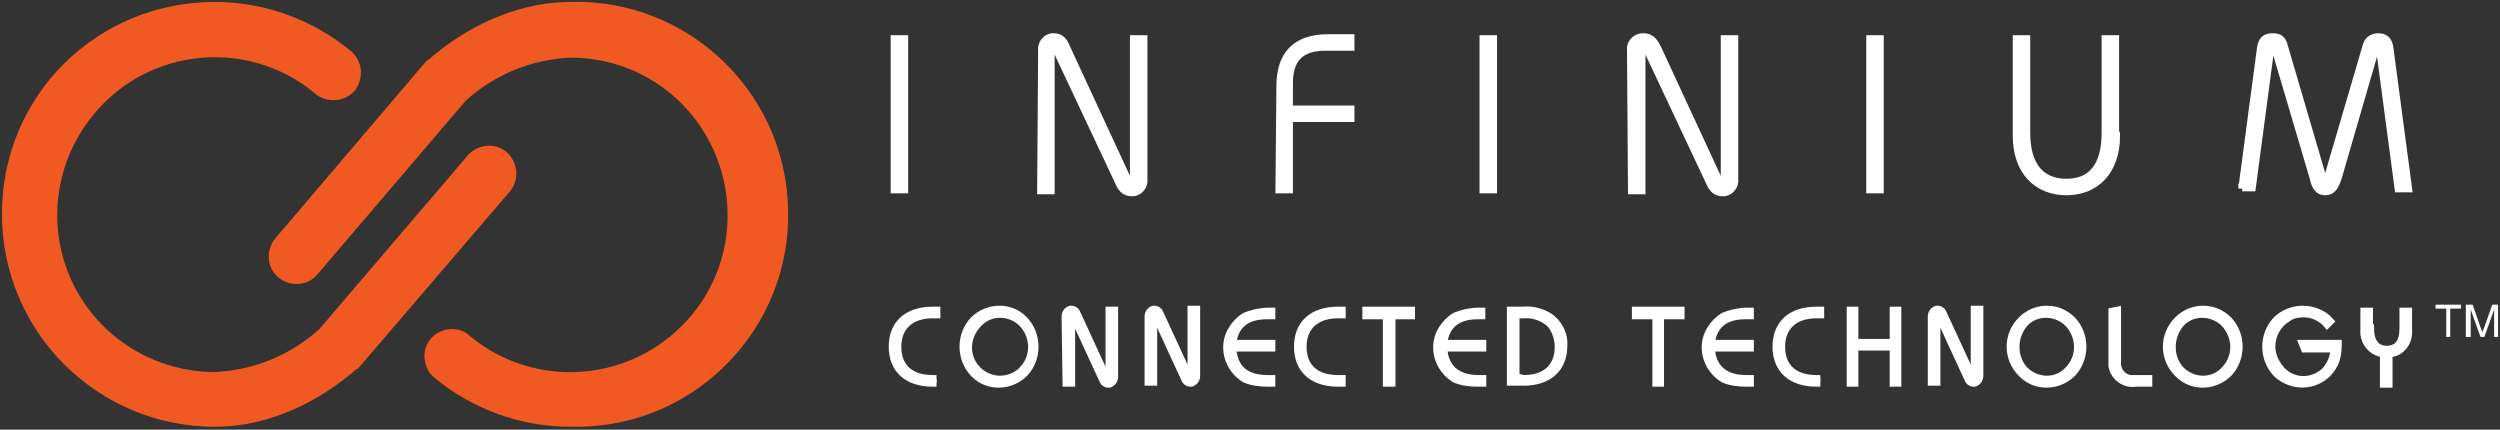 <?xml version="1.0" encoding="UTF-8"?>
<svg width="256px" height="44px" viewBox="0 0 256 44" version="1.1" xmlns="http://www.w3.org/2000/svg" xmlns:xlink="http://www.w3.org/1999/xlink">
    <rect x="0" y="0" width="256" height="44" fill="#333333" stroke="none"/>
    <!-- Generator: Sketch 52.6 (67491) - http://www.bohemiancoding.com/sketch -->
    <title>Infinium_Web_logo_2019</title>
    <desc>Created with Sketch.</desc>
    <g id="Symbols" stroke="none" stroke-width="1" fill="none" fill-rule="evenodd">
        <g id="header" transform="translate(-30, -30)">
            <g id="Infinium_Web_logo_2019" transform="translate(30, 30)">
                <path d="M22,43.7 C10,43.7 0.2,34 0.2,21.9 C0.2,9.8 9.9,0.2 22,0.2 C27.1,0.2 32,2 35.9,5.2 C37.1,6.2 37.3,7.9 36.4,9.2 C35.4,10.4 33.7,10.6 32.4,9.7 C32.4,9.7 32.3,9.6 32.3,9.6 C25.5,3.9 15.3,4.8 9.6,11.7 C3.9,18.6 4.8,28.7 11.7,34.4 C14.6,36.8 18.3,38.1 22,38.1 C26,37.9 29.7,36.4 32.7,33.7 L48,15.8 C49.1,14.7 50.9,14.6 52,15.7 C53,16.7 53.2,18.3 52.3,19.5 L36.7,37.7 L36.5,37.8 C34,40 28.7,43.7 22,43.7" id="Path" fill="#F05A22"></path>
                <path d="M58.4,43.7 C53.3,43.7 48.4,41.9 44.5,38.7 C43.3,37.7 43.1,35.9 44.1,34.7 C44.1,34.7 44.1,34.7 44.1,34.7 C44.6,34.1 45.4,33.7 46.3,33.7 C47,33.7 47.6,33.9 48.1,34.4 C55,40.1 65.1,39.1 70.8,32.3 C76.5,25.5 75.5,15.3 68.7,9.6 C65.8,7.2 62.2,5.9 58.4,5.9 C54.4,6.1 50.7,7.6 47.7,10.3 L32.5,28.1 C31.5,29.3 29.7,29.4 28.5,28.4 C27.3,27.4 27.2,25.6 28.2,24.4 L43.7,6.2 L43.9,6.1 C46.4,3.9 51.7,0.2 58.5,0.2 C70.5,-0.1 80.5,9.5 80.7,21.5 C81,33.5 71.4,43.5 59.4,43.7 C59,43.7 58.7,43.7 58.4,43.7" id="Path" fill="#F05A22"></path>
                <rect id="Rectangle" fill="#FFFFFF" x="91.6" y="4" width="1" height="15.4"></rect>
                <rect id="Rectangle" stroke="#FFFFFF" stroke-width="0.79" x="91.6" y="4" width="1" height="15.4"></rect>
                <path d="M106.7,5.2 C106.6,4.5 107.1,3.9 107.7,3.8 C107.8,3.8 107.8,3.8 107.9,3.8 C108.5,3.8 108.9,4.1 109.2,4.9 L115.5,18.5 C115.5,18.6 115.7,18.7 115.8,18.7 C116,18.7 116.1,18.6 116.1,18.3 L116.1,4 L117.1,4 L117.1,18.3 C117.2,19 116.7,19.6 116.1,19.7 C116,19.7 116,19.7 115.9,19.7 C115.3,19.7 114.9,19.4 114.6,18.7 L108.2,5.1 C108.1,5 108,4.9 107.9,4.9 C107.7,4.9 107.6,5.1 107.6,5.3 L107.6,19.5 L106.6,19.5 L106.7,5.2 Z" id="Path" fill="#FFFFFF"></path>
                <path d="M106.7,5.2 C106.6,4.5 107.1,3.9 107.7,3.8 C107.8,3.8 107.8,3.8 107.9,3.8 C108.5,3.8 108.9,4.1 109.2,4.9 L115.5,18.5 C115.5,18.6 115.7,18.7 115.8,18.7 C116,18.7 116.1,18.6 116.1,18.3 L116.1,4 L117.1,4 L117.1,18.3 C117.2,19 116.7,19.6 116.1,19.7 C116,19.7 116,19.7 115.9,19.7 C115.3,19.7 114.9,19.4 114.6,18.7 L108.2,5.1 C108.1,5 108,4.9 107.9,4.9 C107.7,4.9 107.6,5.1 107.6,5.3 L107.6,19.5 L106.6,19.5 L106.7,5.2 Z" id="Path" stroke="#FFFFFF" stroke-width="0.79"></path>
                <path d="M131.1,8.8 C131.1,5.6 132.7,3.9 136,3.9 L138.3,3.9 L138.3,4.8 L135.7,4.8 C133.2,4.8 132,6 132,8.5 L132,11.2 L138.3,11.2 L138.3,12.1 L132,12.1 L132,19.4 L131,19.4 L131.1,8.8 Z" id="Path" fill="#FFFFFF"></path>
                <path d="M131.1,8.8 C131.1,5.6 132.7,3.9 136,3.9 L138.3,3.9 L138.3,4.8 L135.7,4.8 C133.2,4.8 132,6 132,8.5 L132,11.2 L138.3,11.2 L138.3,12.1 L132,12.1 L132,19.4 L131,19.4 L131.1,8.8 Z" id="Path" stroke="#FFFFFF" stroke-width="0.79"></path>
                <rect id="Rectangle" fill="#FFFFFF" x="151.9" y="4" width="1" height="15.4"></rect>
                <rect id="Rectangle" stroke="#FFFFFF" stroke-width="0.79" x="151.9" y="4" width="1" height="15.4"></rect>
                <path d="M167,5.2 C166.9,4.5 167.4,3.9 168.1,3.8 C168.2,3.8 168.2,3.8 168.3,3.8 C168.9,3.8 169.3,4.1 169.7,4.9 L176,18.5 C176,18.6 176.2,18.7 176.3,18.7 C176.5,18.7 176.6,18.6 176.6,18.3 L176.6,4 L177.6,4 L177.6,18.3 C177.7,19 177.2,19.6 176.6,19.7 C176.5,19.7 176.5,19.7 176.4,19.7 C175.8,19.7 175.4,19.4 175.1,18.7 L168.7,5.1 C168.7,5 168.5,4.9 168.4,4.9 C168.2,4.9 168.1,5.1 168.1,5.3 L168.1,19.5 L167.1,19.5 L167,5.2 Z" id="Path" fill="#FFFFFF"></path>
                <path d="M167,5.2 C166.9,4.5 167.4,3.9 168.1,3.8 C168.2,3.8 168.2,3.8 168.3,3.8 C168.9,3.8 169.3,4.1 169.7,4.9 L176,18.5 C176,18.6 176.2,18.7 176.3,18.7 C176.5,18.7 176.6,18.6 176.6,18.3 L176.6,4 L177.6,4 L177.6,18.3 C177.7,19 177.2,19.6 176.6,19.7 C176.5,19.7 176.5,19.7 176.4,19.7 C175.8,19.7 175.4,19.4 175.1,18.7 L168.7,5.1 C168.7,5 168.5,4.9 168.4,4.9 C168.2,4.9 168.1,5.1 168.1,5.3 L168.1,19.5 L167.1,19.5 L167,5.2 Z" id="Path" stroke="#FFFFFF" stroke-width="0.79"></path>
                <rect id="Rectangle" fill="#FFFFFF" x="191.5" y="4" width="1" height="15.4"></rect>
                <rect id="Rectangle" stroke="#FFFFFF" stroke-width="0.79" x="191.5" y="4" width="1" height="15.4"></rect>
                <path d="M216.7,13.9 C216.7,17.5 214.6,19.6 211.6,19.6 C208.6,19.6 206.5,17.5 206.5,13.9 L206.5,4 L207.5,4 L207.5,13.6 C207.5,17 209,18.7 211.6,18.7 C214.2,18.7 215.6,17 215.6,13.6 L215.6,4 L216.6,4 L216.6,13.9 L216.7,13.9 Z" id="Path" fill="#FFFFFF"></path>
                <path d="M216.7,13.9 C216.7,17.5 214.6,19.6 211.6,19.6 C208.6,19.6 206.5,17.5 206.5,13.9 L206.5,4 L207.5,4 L207.5,13.6 C207.5,17 209,18.7 211.6,18.7 C214.2,18.7 215.6,17 215.6,13.6 L215.6,4 L216.6,4 L216.6,13.9 L216.7,13.9 Z" id="Path" stroke="#FFFFFF" stroke-width="0.79"></path>
                <path d="M229.6,19.3 L231.5,5 C231.6,4.1 232,3.8 232.7,3.8 C233.4,3.8 233.7,4 233.9,4.8 L237.8,18.1 C237.9,18.3 238,18.5 238.1,18.5 C238.2,18.5 238.3,18.4 238.4,18.1 L242.3,4.8 C242.4,4.2 242.9,3.8 243.5,3.8 C244.2,3.8 244.6,4.1 244.7,5 L246.6,19.3 L245.6,19.3 L243.7,5 C243.7,4.8 243.6,4.7 243.5,4.7 C243.4,4.7 243.3,4.8 243.2,5.1 L239.4,18.2 C239.1,19.1 238.8,19.6 238.1,19.6 C237.4,19.6 237.1,19.1 236.9,18.2 L233,5 C232.9,4.8 232.9,4.6 232.7,4.6 C232.5,4.6 232.5,4.7 232.5,4.9 L230.6,19.2 L229.6,19.2 L229.6,19.3 Z" id="Path" fill="#FFFFFF"></path>
                <path d="M229.6,19.3 L231.5,5 C231.6,4.1 232,3.8 232.7,3.8 C233.4,3.8 233.7,4 233.9,4.8 L237.8,18.1 C237.9,18.3 238,18.5 238.1,18.5 C238.2,18.5 238.3,18.4 238.4,18.1 L242.3,4.8 C242.4,4.2 242.9,3.8 243.5,3.8 C244.2,3.8 244.6,4.1 244.7,5 L246.6,19.3 L245.6,19.3 L243.7,5 C243.7,4.8 243.6,4.7 243.5,4.7 C243.4,4.7 243.3,4.8 243.2,5.1 L239.4,18.2 C239.1,19.1 238.8,19.6 238.1,19.6 C237.4,19.6 237.1,19.1 236.9,18.2 L233,5 C232.9,4.8 232.9,4.6 232.7,4.6 C232.5,4.6 232.5,4.7 232.5,4.9 L230.6,19.2 L229.6,19.2 L229.6,19.3 Z" id="Path" stroke="#FFFFFF" stroke-width="0.79"></path>
                <path d="M95.9,39.2 L95.5,39.2 C92.9,39.2 91.4,37.8 91.4,35.5 C91.4,33.2 92.9,31.8 95.5,31.8 L95.9,31.8 L95.9,32.2 L95.5,32.2 C93.3,32.2 91.9,33.4 91.9,35.5 C91.9,37.6 93.2,38.8 95.5,38.8 L95.9,38.8" id="Path" fill="#FFFFFF"></path>
                <path d="M95.9,39.2 L95.5,39.2 C92.9,39.2 91.4,37.8 91.4,35.5 C91.4,33.2 92.9,31.8 95.5,31.8 L95.9,31.8 L95.9,32.2 L95.5,32.2 C93.3,32.2 91.9,33.4 91.9,35.5 C91.9,37.6 93.2,38.8 95.5,38.8 L95.9,38.8" id="Path" stroke="#FFFFFF" stroke-width="0.79"></path>
                <path d="M100.1,37.9 C101.3,39.1 103.2,39.2 104.5,38.1 C104.6,38.1 104.6,38 104.7,37.9 C106,36.6 106,34.5 104.7,33.1 C103.5,31.9 101.5,31.8 100.3,33 C100.3,33 100.2,33.1 100.2,33.1 C98.8,34.5 98.8,36.6 100.1,37.9 M99.7,32.8 C101.1,31.4 103.4,31.3 104.8,32.7 C104.8,32.7 104.9,32.8 104.9,32.8 C106.3,34.3 106.3,36.7 104.9,38.2 C103.5,39.6 101.2,39.7 99.8,38.3 C99.8,38.3 99.7,38.2 99.7,38.2 C98.3,36.7 98.3,34.3 99.7,32.8" id="Shape" fill="#FFFFFF" fill-rule="nonzero"></path>
                <path d="M100.1,37.9 C101.3,39.1 103.2,39.2 104.5,38.1 C104.6,38.1 104.6,38 104.7,37.9 C106,36.6 106,34.5 104.7,33.1 C103.5,31.9 101.5,31.8 100.3,33 C100.3,33 100.2,33.1 100.2,33.1 C98.8,34.5 98.8,36.6 100.1,37.9 Z M99.7,32.8 C101.1,31.4 103.4,31.3 104.8,32.7 C104.8,32.7 104.9,32.8 104.9,32.8 C106.3,34.3 106.3,36.7 104.9,38.2 C103.5,39.6 101.2,39.7 99.8,38.3 C99.8,38.3 99.7,38.2 99.7,38.2 C98.3,36.7 98.3,34.3 99.7,32.8 Z" id="Shape" stroke="#FFFFFF" stroke-width="0.79"></path>
                <path d="M109.1,32.4 C109.1,32.1 109.3,31.8 109.6,31.7 C109.6,31.7 109.7,31.7 109.7,31.7 C110,31.7 110.2,31.9 110.3,32.2 L113.3,38.7 C113.3,38.8 113.4,38.8 113.4,38.8 C113.5,38.8 113.6,38.8 113.6,38.7 C113.6,38.7 113.6,38.7 113.6,38.7 L113.6,31.8 L114.1,31.8 L114.1,38.6 C114.1,38.9 113.9,39.2 113.6,39.3 C113.6,39.3 113.5,39.3 113.5,39.3 C113.2,39.3 113,39.1 112.9,38.8 L109.9,32.3 C109.9,32.2 109.8,32.2 109.8,32.2 C109.7,32.2 109.7,32.3 109.7,32.4 L109.7,39.2 L109.2,39.2 L109.1,32.4 Z" id="Path" fill="#FFFFFF"></path>
                <path d="M109.1,32.4 C109.1,32.1 109.3,31.8 109.6,31.7 C109.6,31.7 109.7,31.7 109.7,31.7 C110,31.7 110.2,31.9 110.3,32.2 L113.3,38.7 C113.3,38.8 113.4,38.8 113.4,38.8 C113.5,38.8 113.6,38.8 113.6,38.7 C113.6,38.7 113.6,38.7 113.6,38.7 L113.6,31.8 L114.1,31.8 L114.1,38.6 C114.1,38.9 113.9,39.2 113.6,39.3 C113.6,39.3 113.5,39.3 113.5,39.3 C113.2,39.3 113,39.1 112.9,38.8 L109.9,32.3 C109.9,32.2 109.8,32.2 109.8,32.2 C109.7,32.2 109.7,32.3 109.7,32.4 L109.7,39.2 L109.2,39.2 L109.1,32.4 Z" id="Path" stroke="#FFFFFF" stroke-width="0.79"></path>
                <path d="M117.6,32.4 C117.6,32.1 117.8,31.8 118.1,31.7 C118.1,31.7 118.2,31.7 118.2,31.7 C118.5,31.7 118.7,31.9 118.8,32.2 L121.8,38.7 C121.8,38.8 121.9,38.8 121.9,38.8 C122,38.8 122.1,38.7 122,38.6 C122,38.6 122,38.6 122,38.6 L122,31.7 L122.5,31.7 L122.5,38.5 C122.5,38.8 122.3,39.1 122,39.2 C122,39.2 121.9,39.2 121.9,39.2 C121.6,39.2 121.4,39 121.3,38.7 L118.3,32.2 C118.3,32.1 118.2,32.1 118.2,32.1 C118.1,32.1 118.1,32.2 118.1,32.3 L118.1,39.1 L117.6,39.1 L117.6,32.4 Z" id="Path" fill="#FFFFFF"></path>
                <path d="M117.6,32.4 C117.6,32.1 117.8,31.8 118.1,31.7 C118.1,31.7 118.2,31.7 118.2,31.7 C118.5,31.7 118.7,31.9 118.8,32.2 L121.8,38.7 C121.8,38.8 121.9,38.8 121.9,38.8 C122,38.8 122.1,38.7 122,38.6 C122,38.6 122,38.6 122,38.6 L122,31.7 L122.5,31.7 L122.5,38.5 C122.5,38.8 122.3,39.1 122,39.2 C122,39.2 121.9,39.2 121.9,39.2 C121.6,39.2 121.4,39 121.3,38.7 L118.3,32.2 C118.3,32.1 118.2,32.1 118.2,32.1 C118.1,32.1 118.1,32.2 118.1,32.3 L118.1,39.1 L117.6,39.1 L117.6,32.4 Z" id="Path" stroke="#FFFFFF" stroke-width="0.79"></path>
                <path d="M129.8,39.2 C129,39.2 128.2,39.1 127.5,38.8 C125.7,37.7 125.1,35.4 126.2,33.7 C126.5,33.2 127,32.7 127.5,32.4 C128.2,32.1 129.1,31.9 129.9,31.9 L130.2,31.9 L130.2,32.3 L129.7,32.3 C127.6,32.3 126.4,33.3 126.2,35.2 L130.2,35.2 L130.2,35.6 L126.2,35.6 C126.3,37.7 127.5,38.8 129.8,38.8 L130.2,38.8 L130.2,39.2 L129.8,39.2" id="Path" fill="#FFFFFF"></path>
                <path d="M129.8,39.2 C129,39.2 128.2,39.1 127.5,38.8 C125.7,37.7 125.1,35.4 126.2,33.7 C126.5,33.2 127,32.7 127.5,32.4 C128.2,32.1 129.1,31.9 129.9,31.9 L130.2,31.9 L130.2,32.3 L129.7,32.3 C127.6,32.3 126.4,33.3 126.2,35.2 L130.2,35.2 L130.2,35.6 L126.2,35.6 C126.3,37.7 127.5,38.8 129.8,38.8 L130.2,38.8 L130.2,39.2 L129.8,39.2" id="Path" stroke="#FFFFFF" stroke-width="0.79"></path>
                <path d="M137.4,39.2 L137,39.2 C134.4,39.2 132.9,37.8 132.9,35.5 C132.9,33.2 134.4,31.8 137,31.8 L137.4,31.8 L137.4,32.2 L137,32.2 C134.8,32.2 133.4,33.4 133.4,35.5 C133.4,37.6 134.7,38.8 137,38.8 L137.4,38.8 L137.4,39.2 Z" id="Path" fill="#FFFFFF"></path>
                <path d="M137.4,39.2 L137,39.2 C134.4,39.2 132.9,37.8 132.9,35.5 C132.9,33.2 134.4,31.8 137,31.8 L137.4,31.8 L137.4,32.2 L137,32.2 C134.8,32.2 133.4,33.4 133.4,35.5 C133.4,37.6 134.7,38.8 137,38.8 L137.4,38.8 L137.4,39.2 Z" id="Path" stroke="#FFFFFF" stroke-width="0.79"></path>
                <polygon id="Path" fill="#FFFFFF" points="139.9 31.8 144.5 31.8 144.5 32.3 142.5 32.3 142.5 39.2 142 39.2 142 32.3 139.9 32.3"></polygon>
                <polygon id="Path" stroke="#FFFFFF" stroke-width="0.79" points="139.9 31.8 144.5 31.8 144.5 32.3 142.5 32.3 142.5 39.2 142 39.2 142 32.3 139.9 32.3"></polygon>
                <path d="M151.3,39.2 C150.5,39.2 149.7,39.1 149,38.8 C147.2,37.7 146.6,35.4 147.7,33.7 C148,33.2 148.5,32.7 149,32.4 C149.7,32.1 150.6,31.9 151.4,31.9 L151.7,31.9 L151.7,32.3 L151.3,32.3 C149.2,32.3 148,33.3 147.8,35.2 L151.8,35.2 L151.8,35.6 L147.8,35.6 C147.9,37.7 149.2,38.8 151.4,38.8 L151.8,38.8 L151.8,39.2 L151.3,39.2" id="Path" fill="#FFFFFF"></path>
                <path d="M151.3,39.2 C150.5,39.2 149.7,39.1 149,38.8 C147.2,37.7 146.6,35.4 147.7,33.7 C148,33.2 148.5,32.7 149,32.4 C149.7,32.1 150.6,31.9 151.4,31.9 L151.7,31.9 L151.7,32.3 L151.3,32.3 C149.2,32.3 148,33.3 147.8,35.2 L151.8,35.2 L151.8,35.6 L147.8,35.6 C147.9,37.7 149.2,38.8 151.4,38.8 L151.8,38.8 L151.8,39.2 L151.3,39.2" id="Path" stroke="#FFFFFF" stroke-width="0.79"></path>
                <path d="M156,38.8 C158.3,38.8 159.6,37.6 159.6,35.5 C159.6,34.7 159.3,33.8 158.8,33.2 C158.1,32.5 157,32.1 156,32.2 L155.2,32.2 L155.2,39.1 L154.7,39.1 L154.7,31.8 L155.9,31.8 C156.8,31.7 157.6,31.9 158.4,32.3 C159.5,32.9 160.2,34.2 160.1,35.4 C160.1,37.7 158.6,39.1 156,39.1 L155.6,39.1 L155.6,38.7 L156,38.8" id="Path" fill="#FFFFFF"></path>
                <path d="M156,38.8 C158.3,38.8 159.6,37.6 159.6,35.5 C159.6,34.7 159.3,33.8 158.8,33.2 C158.1,32.5 157,32.1 156,32.2 L155.2,32.2 L155.2,39.1 L154.7,39.1 L154.7,31.8 L155.9,31.8 C156.8,31.7 157.6,31.9 158.4,32.3 C159.5,32.9 160.2,34.2 160.1,35.4 C160.1,37.7 158.6,39.1 156,39.1 L155.6,39.1 L155.6,38.7 L156,38.8" id="Path" stroke="#FFFFFF" stroke-width="0.79"></path>
                <polygon id="Path" fill="#FFFFFF" points="167.5 31.8 172.1 31.8 172.1 32.3 170 32.3 170 39.2 169.6 39.2 169.6 32.3 167.5 32.3"></polygon>
                <polygon id="Path" stroke="#FFFFFF" stroke-width="0.79" points="167.5 31.8 172.1 31.8 172.1 32.3 170 32.3 170 39.2 169.6 39.2 169.6 32.3 167.5 32.3"></polygon>
                <path d="M178.8,39.2 C178,39.2 177.2,39.1 176.5,38.8 C174.7,37.7 174.1,35.4 175.2,33.7 C175.5,33.2 176,32.7 176.5,32.4 C177.2,32.1 178.1,31.9 178.9,31.9 L179.2,31.9 L179.2,32.3 L178.7,32.3 C176.6,32.3 175.4,33.3 175.2,35.2 L179.2,35.2 L179.2,35.6 L175.2,35.6 C175.3,37.7 176.6,38.8 178.8,38.8 L179.2,38.8 L179.2,39.2 L178.8,39.2" id="Path" fill="#FFFFFF"></path>
                <path d="M178.8,39.2 C178,39.2 177.2,39.1 176.5,38.8 C174.7,37.7 174.1,35.4 175.2,33.7 C175.5,33.2 176,32.7 176.5,32.4 C177.2,32.1 178.1,31.9 178.9,31.9 L179.2,31.9 L179.2,32.3 L178.7,32.3 C176.6,32.3 175.4,33.3 175.2,35.2 L179.2,35.2 L179.2,35.6 L175.2,35.6 C175.3,37.7 176.6,38.8 178.8,38.8 L179.2,38.8 L179.2,39.2 L178.8,39.2" id="Path" stroke="#FFFFFF" stroke-width="0.79"></path>
                <path d="M186.4,39.2 L186,39.2 C183.4,39.2 181.9,37.8 181.9,35.5 C181.9,33.2 183.4,31.8 186,31.8 L186.4,31.8 L186.4,32.2 L186,32.2 C183.8,32.2 182.4,33.4 182.4,35.5 C182.4,37.6 183.7,38.8 186,38.8 L186.4,38.8" id="Path" fill="#FFFFFF"></path>
                <path d="M186.4,39.2 L186,39.2 C183.4,39.2 181.9,37.8 181.9,35.5 C181.9,33.2 183.4,31.8 186,31.8 L186.4,31.8 L186.4,32.2 L186,32.2 C183.8,32.2 182.4,33.4 182.4,35.5 C182.4,37.6 183.7,38.8 186,38.8 L186.4,38.8" id="Path" stroke="#FFFFFF" stroke-width="0.79"></path>
                <polygon id="Path" fill="#FFFFFF" points="189.5 31.8 189.9 31.8 189.9 35.1 193.9 35.1 193.9 31.8 194.3 31.8 194.3 39.2 193.9 39.2 193.9 35.5 189.9 35.5 189.9 39.2 189.5 39.2"></polygon>
                <polygon id="Path" stroke="#FFFFFF" stroke-width="0.79" points="189.5 31.8 189.9 31.8 189.9 35.1 193.9 35.1 193.9 31.8 194.3 31.8 194.3 39.2 193.9 39.2 193.9 35.5 189.9 35.5 189.9 39.2 189.5 39.2"></polygon>
                <path d="M197.8,32.4 C197.8,32.1 198,31.8 198.3,31.7 C198.3,31.7 198.4,31.7 198.4,31.7 C198.7,31.7 198.9,31.9 199,32.2 L202,38.7 C202,38.8 202.1,38.8 202.1,38.8 C202.1,38.8 202.2,38.7 202.2,38.6 L202.2,31.7 L202.7,31.7 L202.7,38.5 C202.7,38.8 202.5,39.1 202.2,39.2 C202.2,39.2 202.1,39.2 202.1,39.2 C201.8,39.2 201.6,39 201.5,38.7 L198.5,32.2 C198.5,32.1 198.4,32.1 198.4,32.1 C198.3,32.1 198.3,32.2 198.3,32.3 L198.3,39.1 L197.8,39.1 L197.8,32.4 Z" id="Path" fill="#FFFFFF"></path>
                <path d="M197.8,32.4 C197.8,32.1 198,31.8 198.3,31.7 C198.3,31.7 198.4,31.7 198.4,31.7 C198.7,31.7 198.9,31.9 199,32.2 L202,38.7 C202,38.8 202.1,38.8 202.1,38.8 C202.1,38.8 202.2,38.7 202.2,38.6 L202.2,31.7 L202.7,31.7 L202.7,38.5 C202.7,38.8 202.5,39.1 202.2,39.2 C202.2,39.2 202.1,39.2 202.1,39.2 C201.8,39.2 201.6,39 201.5,38.7 L198.5,32.2 C198.5,32.1 198.4,32.1 198.4,32.1 C198.3,32.1 198.3,32.2 198.3,32.3 L198.3,39.1 L197.8,39.1 L197.8,32.4 Z" id="Path" stroke="#FFFFFF" stroke-width="0.79"></path>
                <path d="M207.3,37.9 C208.5,39.1 210.4,39.2 211.6,38.1 C211.7,38 211.7,38 211.8,37.9 C213.1,36.6 213.1,34.5 211.8,33.1 C210.6,31.9 208.6,31.8 207.4,33 C207.4,33 207.3,33.1 207.3,33.1 C206.1,34.5 206.1,36.6 207.3,37.9 M207,32.8 C207.7,32.1 208.6,31.7 209.6,31.7 C210.6,31.7 211.5,32.1 212.2,32.8 C213.6,34.3 213.6,36.7 212.2,38.2 C210.8,39.6 208.5,39.7 207.1,38.3 C207.1,38.3 207,38.2 207,38.2 C205.5,36.7 205.5,34.3 207,32.8" id="Shape" fill="#FFFFFF" fill-rule="nonzero"></path>
                <path d="M207.3,37.9 C208.5,39.1 210.4,39.2 211.6,38.1 C211.7,38 211.7,38 211.8,37.9 C213.1,36.6 213.1,34.5 211.8,33.1 C210.6,31.9 208.6,31.8 207.4,33 C207.4,33 207.3,33.1 207.3,33.1 C206.1,34.5 206.1,36.6 207.3,37.9 Z M207,32.8 C207.7,32.1 208.6,31.7 209.6,31.7 C210.6,31.7 211.5,32.1 212.2,32.8 C213.6,34.3 213.6,36.7 212.2,38.2 C210.8,39.6 208.5,39.7 207.1,38.3 C207.1,38.3 207,38.2 207,38.2 C205.5,36.7 205.5,34.3 207,32.8 Z" id="Shape" stroke="#FFFFFF" stroke-width="0.79"></path>
                <path d="M216.8,31.8 L216.8,37 C216.7,37.9 217.3,38.7 218.2,38.8 C218.3,38.8 218.4,38.8 218.6,38.8 L220,38.8 L220,39.2 L218.7,39.2 C217.6,39.4 216.5,38.6 216.3,37.5 C216.3,37.3 216.3,37.1 216.3,36.9 L216.3,31.9 L216.8,31.8 Z" id="Path" fill="#FFFFFF"></path>
                <path d="M216.8,31.8 L216.8,37 C216.7,37.9 217.3,38.7 218.2,38.8 C218.3,38.8 218.4,38.8 218.6,38.8 L220,38.8 L220,39.2 L218.7,39.2 C217.6,39.4 216.5,38.6 216.3,37.5 C216.3,37.3 216.3,37.1 216.3,36.9 L216.3,31.9 L216.8,31.8 Z" id="Path" stroke="#FFFFFF" stroke-width="0.79"></path>
                <path d="M223.3,37.9 C224.5,39.1 226.4,39.2 227.6,38.1 C227.7,38 227.7,38 227.8,37.9 C229.1,36.6 229.1,34.5 227.8,33.1 C226.6,31.9 224.6,31.8 223.4,33 C223.4,33 223.3,33.1 223.3,33.1 C222.1,34.5 222.1,36.6 223.3,37.9 M223,32.8 C223.7,32.1 224.6,31.7 225.6,31.7 C226.6,31.7 227.5,32.1 228.2,32.8 C229.6,34.3 229.6,36.7 228.2,38.2 C226.8,39.6 224.5,39.7 223.1,38.3 C223.1,38.3 223,38.2 223,38.2 C221.5,36.7 221.5,34.3 223,32.8" id="Shape" fill="#FFFFFF" fill-rule="nonzero"></path>
                <path d="M223.3,37.9 C224.5,39.1 226.4,39.2 227.6,38.1 C227.7,38 227.7,38 227.8,37.9 C229.1,36.6 229.1,34.5 227.8,33.1 C226.6,31.9 224.6,31.8 223.4,33 C223.4,33 223.3,33.1 223.3,33.1 C222.1,34.5 222.1,36.6 223.3,37.9 Z M223,32.8 C223.7,32.1 224.6,31.7 225.6,31.7 C226.6,31.7 227.5,32.1 228.2,32.8 C229.6,34.3 229.6,36.7 228.2,38.2 C226.8,39.6 224.5,39.7 223.1,38.3 C223.1,38.3 223,38.2 223,38.2 C221.5,36.7 221.5,34.3 223,32.8 Z" id="Shape" stroke="#FFFFFF" stroke-width="0.79"></path>
                <path d="M235.8,35.2 L239.4,35.2 L239.4,35.3 C239.4,36 239.3,36.7 239,37.3 C238.1,39.1 235.9,39.8 234.1,38.9 C233.7,38.7 233.4,38.5 233.1,38.2 C231.7,36.7 231.7,34.3 233.1,32.8 C233.8,32.1 234.8,31.7 235.8,31.7 C236.8,31.7 237.9,32.1 238.6,32.9 L238.3,33.2 C237.7,32.5 236.8,32.1 235.9,32.1 C235.3,32.1 234.7,32.2 234.2,32.6 C233.2,33.2 232.6,34.3 232.6,35.5 C232.6,36.4 233,37.2 233.6,37.9 C234.8,39.2 236.7,39.2 238,38.1 C238.3,37.8 238.5,37.5 238.7,37.1 C238.9,36.7 239,36.2 239.1,35.7 L236,35.7 L235.8,35.2 Z" id="Path" fill="#FFFFFF"></path>
                <path d="M235.8,35.2 L239.4,35.2 L239.4,35.3 C239.4,36 239.3,36.7 239,37.3 C238.1,39.1 235.9,39.8 234.1,38.9 C233.7,38.7 233.4,38.5 233.1,38.2 C231.7,36.7 231.7,34.3 233.1,32.8 C233.8,32.1 234.8,31.7 235.8,31.7 C236.8,31.7 237.9,32.1 238.6,32.9 L238.3,33.2 C237.7,32.5 236.8,32.1 235.9,32.1 C235.3,32.1 234.7,32.2 234.2,32.6 C233.2,33.2 232.6,34.3 232.6,35.5 C232.6,36.4 233,37.2 233.6,37.9 C234.8,39.2 236.7,39.2 238,38.1 C238.3,37.8 238.5,37.5 238.7,37.1 C238.9,36.7 239,36.2 239.1,35.7 L236,35.7 L235.8,35.2 Z" id="Path" stroke="#FFFFFF" stroke-width="0.79"></path>
                <path d="M242.7,33.6 C242.7,35 243.3,35.8 244.4,35.8 C245.5,35.8 246.1,35.1 246.1,33.6 L246.1,31.9 L246.6,31.9 L246.6,33.8 C246.7,35 245.9,36.1 244.7,36.2 C244.7,36.2 244.6,36.2 244.6,36.2 L244.6,39.3 L244.1,39.3 L244.1,36.2 C242.9,36.1 242,35 242.1,33.8 C242.1,33.8 242.1,33.8 242.1,33.8 L242.1,31.9 L242.6,31.9 L242.6,33.6 L242.7,33.6 Z" id="Path" fill="#FFFFFF"></path>
                <path d="M242.7,33.6 C242.7,35 243.3,35.8 244.4,35.8 C245.5,35.8 246.1,35.1 246.1,33.6 L246.1,31.9 L246.6,31.9 L246.6,33.8 C246.7,35 245.9,36.1 244.7,36.2 C244.7,36.2 244.6,36.2 244.6,36.2 L244.6,39.3 L244.1,39.3 L244.1,36.2 C242.9,36.1 242,35 242.1,33.8 C242.1,33.8 242.1,33.8 242.1,33.8 L242.1,31.9 L242.6,31.9 L242.6,33.6 L242.7,33.6 Z" id="Path" stroke="#FFFFFF" stroke-width="0.79"></path>
                <g id="Group" transform="translate(249, 31)" fill="#FFFFFF">
                    <polygon id="Path" points="1.5 3.5 1.5 0.6 0.4 0.6 0.4 0.2 3 0.2 3 0.6 1.9 0.6 1.9 3.5"></polygon>
                    <path d="M3.5,3.5 L3.5,0.2 L4.2,0.2 L5,2.5 C5.1,2.7 5.1,2.9 5.2,3 C5.2,2.9 5.3,2.7 5.4,2.5 L6.2,0.2 L6.8,0.2 L6.8,3.5 L6.4,3.5 L6.4,0.7 L5.4,3.5 L5,3.5 L4,0.7 L4,3.5 L3.5,3.5 Z" id="Path"></path>
                </g>
            </g>
        </g>
    </g>
</svg>